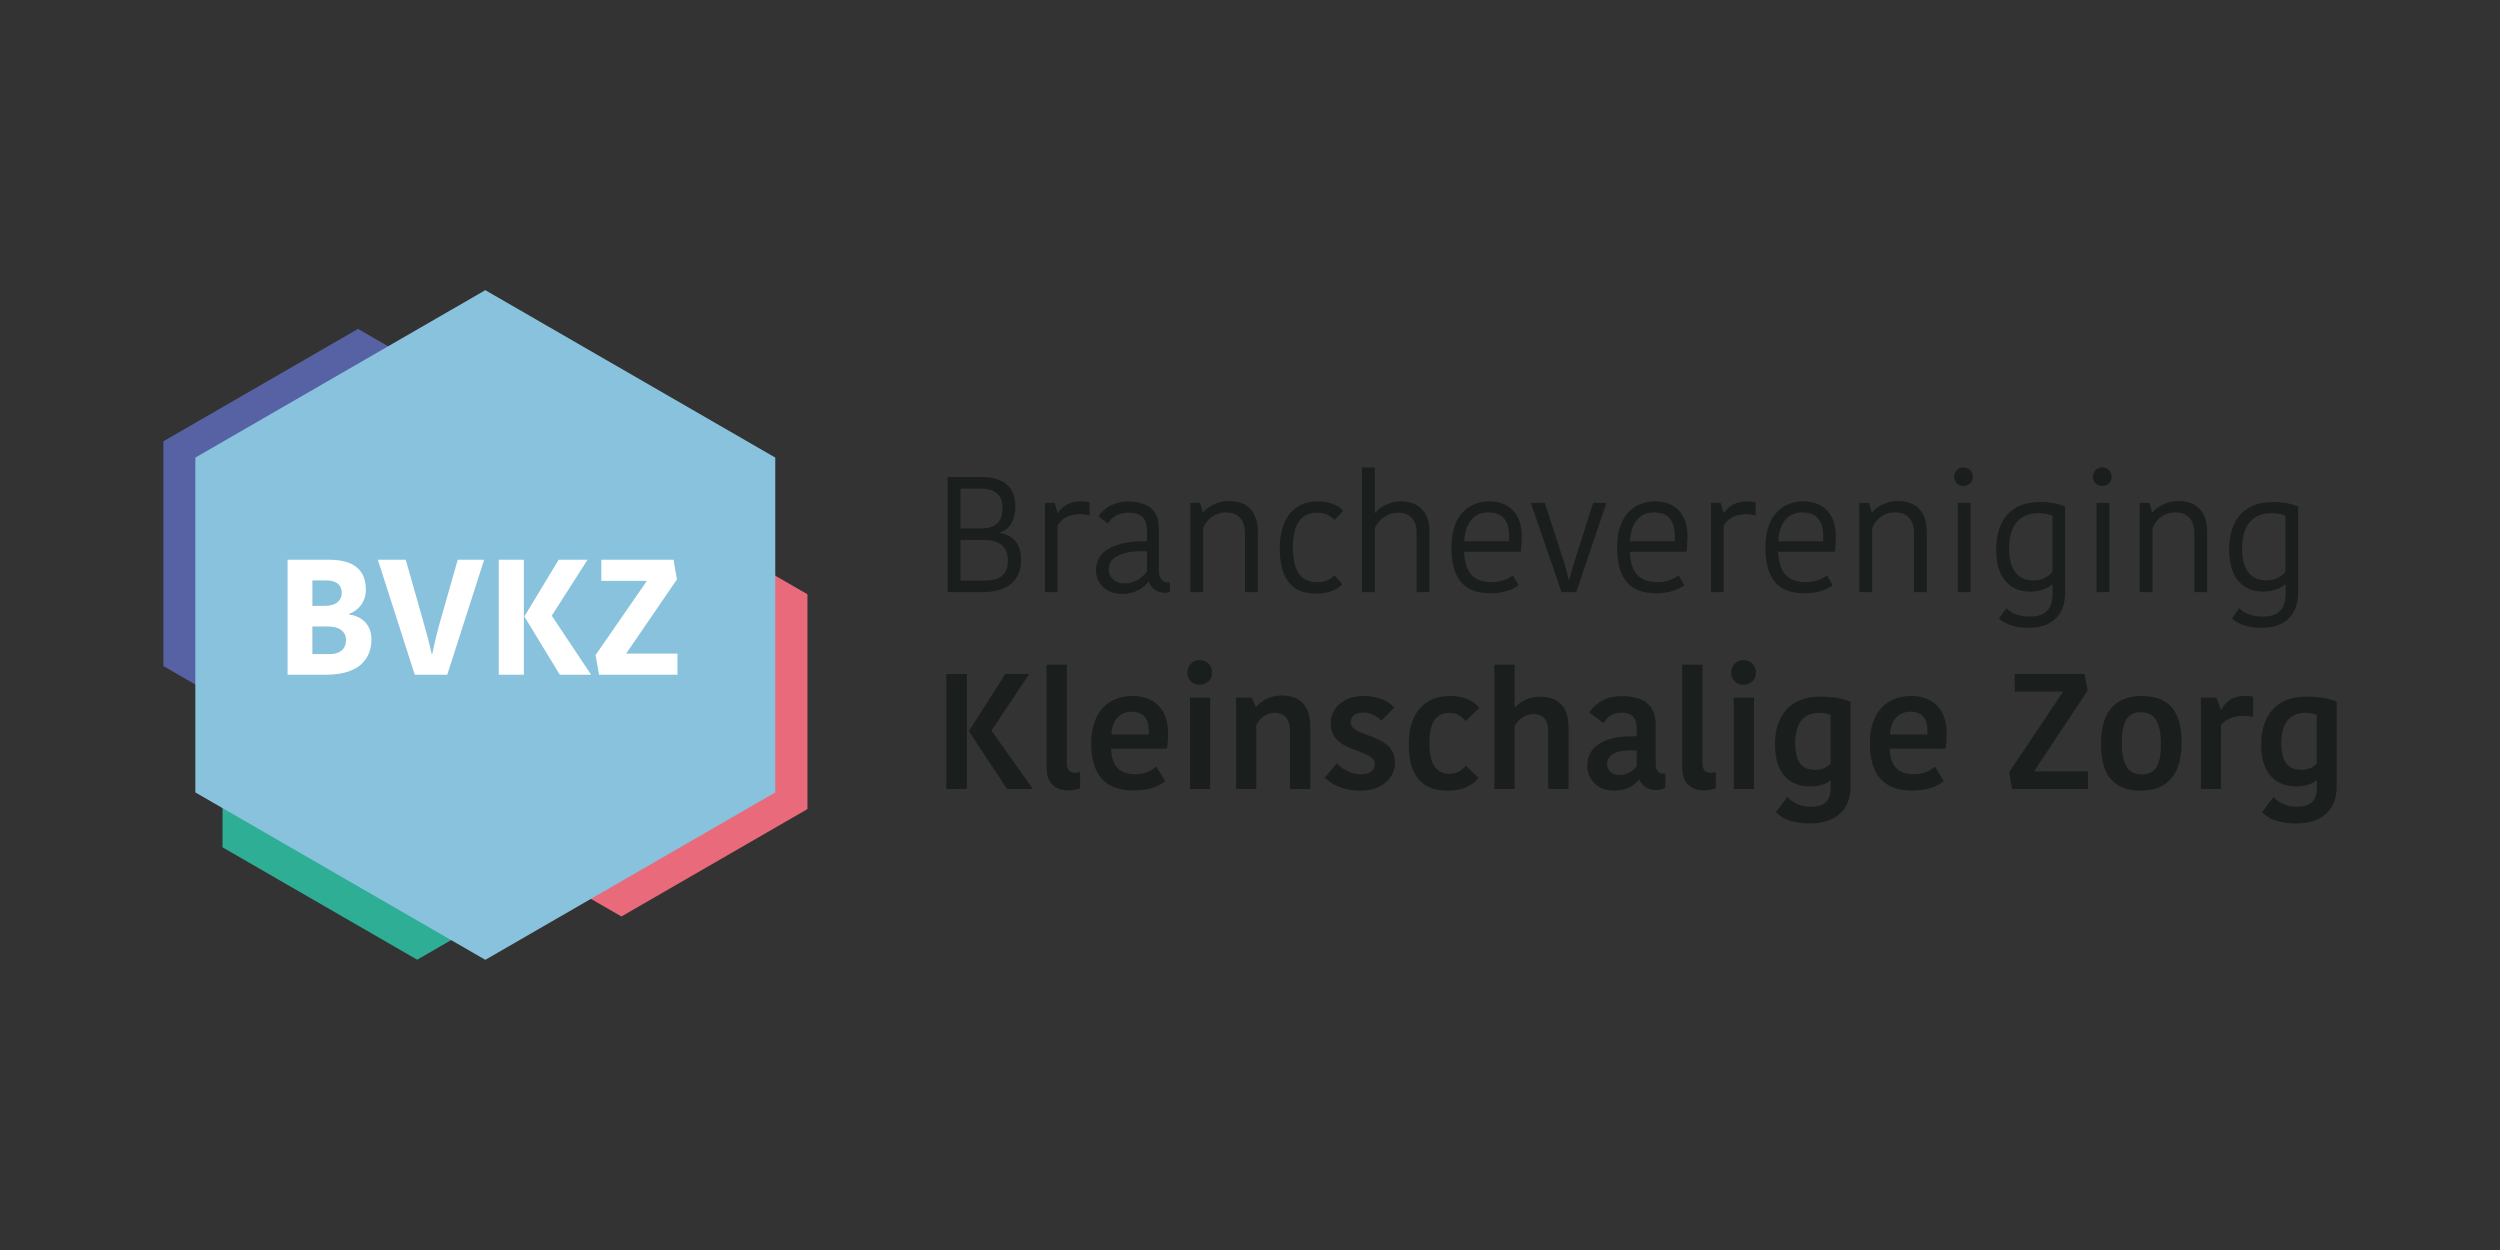 <?xml version="1.0" encoding="UTF-8" standalone="no"?>
<svg xmlns="http://www.w3.org/2000/svg" viewBox="0 0 200 100">
  <rect x="0" y="0" width="200" height="100" fill="#333333" stroke="none"/>
  <defs>
    <style>.cls-1{fill:#5662a4;}.cls-1,.cls-2,.cls-3,.cls-4,.cls-5,.cls-6,.cls-7{stroke-width:0px;}.cls-2{fill:none;}.cls-3{fill:#88c2dc;}.cls-4{fill:#1a1e1d;}.cls-5{fill:#fff;}.cls-6{fill:#e96b7b;}.cls-7{fill:#2eae95;}</style>
  </defs>
  <g id="Laag_1">
    <polygon class="cls-6" points="34.832 47.542 34.832 64.726 49.714 73.318 64.596 64.726 64.596 47.542 49.714 38.95 34.832 47.542"/>
    <polygon class="cls-7" points="17.802 49.806 17.802 67.786 33.374 76.776 48.945 67.786 48.945 49.806 33.374 40.816 17.802 49.806"/>
    <polygon class="cls-1" points="13.07 35.303 13.07 53.283 28.641 62.273 44.213 53.283 44.213 35.303 28.641 26.313 13.07 35.303"/>
    <polygon class="cls-3" points="15.627 36.607 15.627 63.393 38.825 76.787 62.022 63.393 62.022 36.607 38.825 23.213 15.627 36.607"/>
    <path class="cls-5" d="M23.007,53.98v-9.202h3.295c1.628,0,2.967.538,2.967,2.389,0,1.037-.643,1.693-1.339,1.943v.052c.88.105,1.786.696,1.786,1.995,0,1.194-.604,2.822-3.663,2.822h-3.046ZM24.99,48.467h.998c.971,0,1.352-.499,1.352-1.024,0-.564-.328-1.011-1.273-1.011h-1.076v2.035ZM24.99,52.326h1.378c1.011,0,1.313-.578,1.313-1.103,0-.801-.67-1.103-1.418-1.103h-1.273v2.205Z"/>
    <path class="cls-5" d="M33.181,53.98l-2.954-9.202h2.232l1.418,4.988c.236.853.473,1.667.656,2.547h.052c.171-.853.367-1.667.617-2.56l1.418-4.975h2.114l-2.954,9.202h-2.599Z"/>
    <path class="cls-5" d="M39.901,53.98v-9.202h2.008v9.202h-2.008ZM44.785,53.98l-2.822-4.634v-.052l2.73-4.516h2.311l-2.862,4.476,3.15,4.726h-2.507Z"/>
    <path class="cls-5" d="M47.922,53.98l-.276-1.575,4.069-5.881v-.053h-3.61v-1.693h5.776l.276,1.575-4.03,5.881v.052h4.069v1.693h-6.275Z"/>
    <path class="cls-4" d="M75.813,47.369v-9.202h2.809c1.418,0,2.612.617,2.612,2.35,0,1.116-.512,1.89-1.247,2.074v.052c.958.118,1.707.801,1.707,2.127,0,1.497-.893,2.599-3.085,2.599h-2.796ZM76.837,42.276h1.641c1.168,0,1.72-.499,1.72-1.654,0-1.103-.682-1.536-1.772-1.536h-1.588v3.19ZM76.837,46.45h1.851c1.339,0,1.943-.486,1.943-1.615,0-1.299-.919-1.641-1.995-1.641h-1.798v3.255Z"/>
    <path class="cls-4" d="M83.597,47.369v-7.141h.775l.223.788h.052c.315-.512.971-.906,1.798-.906.328,0,.564.026.722.066v1.063c-.263-.079-.538-.105-.801-.105-.696,0-1.418.275-1.759.919v5.316h-1.011Z"/>
    <path class="cls-4" d="M87.68,45.61c0-1.575,1.549-2.35,4.083-2.31v-.775c0-1.168-.564-1.509-1.51-1.509-.958,0-1.418.525-1.628.866l-.748-.591c.249-.341.919-1.168,2.402-1.168,1.523,0,2.428.67,2.428,2.166v3.229c0,.643.197,1.076.696,1.076h.184v.748c-.092.052-.236.079-.367.079-.709,0-1.129-.381-1.3-.866h-.053c-.341.394-.919.958-2.127.958-1.326,0-2.061-.932-2.061-1.904ZM91.763,45.702v-1.601c-1.72-.066-3.072.354-3.072,1.431,0,.63.459,1.142,1.286,1.142.814,0,1.457-.486,1.785-.971Z"/>
    <path class="cls-4" d="M95.228,47.369v-7.141h.775l.21.748h.052c.197-.249.919-.893,2.035-.893,1.431,0,2.284.775,2.324,2.363v4.923h-1.024v-4.686c0-1.09-.538-1.693-1.536-1.693-.879,0-1.562.578-1.812,1.273v5.107h-1.024Z"/>
    <path class="cls-4" d="M102.382,43.904c0-2.626,1.286-3.794,3.032-3.794,1.142,0,1.772.446,2.035.748l-.683.748c-.289-.302-.709-.59-1.405-.59-1.155,0-1.93.761-1.93,2.757,0,2.035.735,2.809,1.93,2.809.656,0,1.103-.236,1.391-.564l.63.709c-.289.328-.893.761-2.114.761-1.746,0-2.888-1.011-2.888-3.584Z"/>
    <path class="cls-4" d="M108.958,47.369v-9.964h1.024v3.61h.052c.21-.25.853-.906,2.061-.906,1.378,0,2.258.866,2.258,2.324v4.936h-1.024v-4.778c0-.893-.472-1.575-1.444-1.575-.985,0-1.654.643-1.904,1.26v5.093h-1.024Z"/>
    <path class="cls-4" d="M116.112,43.759c0-2.586,1.444-3.649,3.032-3.649,1.693,0,2.599,1.103,2.599,2.796,0,.355-.026.775-.079,1.234h-4.542c.092,1.759.827,2.429,2.258,2.429.709,0,1.352-.276,1.654-.538l.459.788c-.473.354-1.221.643-2.245.643-2.035,0-3.137-1.037-3.137-3.702ZM120.72,43.3c.013-.157.013-.315.013-.407,0-1.221-.525-1.904-1.68-1.904-.932,0-1.825.591-1.917,2.31h3.584Z"/>
    <path class="cls-4" d="M124.921,47.369l-2.455-7.141h1.116l1.391,4.28c.223.682.381,1.273.525,1.877h.052c.144-.604.328-1.194.538-1.877l1.365-4.28h1.063l-2.416,7.141h-1.181Z"/>
    <path class="cls-4" d="M129.37,43.759c0-2.586,1.444-3.649,3.032-3.649,1.693,0,2.599,1.103,2.599,2.796,0,.355-.026.775-.079,1.234h-4.542c.092,1.759.827,2.429,2.258,2.429.709,0,1.352-.276,1.654-.538l.459.788c-.473.354-1.221.643-2.245.643-2.035,0-3.137-1.037-3.137-3.702ZM133.978,43.3c.013-.157.013-.315.013-.407,0-1.221-.525-1.904-1.68-1.904-.932,0-1.825.591-1.917,2.31h3.584Z"/>
    <path class="cls-4" d="M136.879,47.369v-7.141h.775l.223.788h.052c.315-.512.971-.906,1.798-.906.328,0,.564.026.722.066v1.063c-.263-.079-.538-.105-.801-.105-.696,0-1.418.275-1.759.919v5.316h-1.011Z"/>
    <path class="cls-4" d="M141.237,43.759c0-2.586,1.444-3.649,3.032-3.649,1.693,0,2.599,1.103,2.599,2.796,0,.355-.026.775-.079,1.234h-4.542c.092,1.759.827,2.429,2.258,2.429.709,0,1.352-.276,1.654-.538l.459.788c-.473.354-1.221.643-2.245.643-2.035,0-3.137-1.037-3.137-3.702ZM145.845,43.3c.013-.157.013-.315.013-.407,0-1.221-.525-1.904-1.68-1.904-.932,0-1.825.591-1.917,2.31h3.584Z"/>
    <path class="cls-4" d="M148.745,47.369v-7.141h.775l.21.748h.052c.197-.249.919-.893,2.035-.893,1.431,0,2.284.775,2.324,2.363v4.923h-1.024v-4.686c0-1.09-.538-1.693-1.536-1.693-.879,0-1.562.578-1.812,1.273v5.107h-1.024Z"/>
    <path class="cls-4" d="M156.332,38.141c0-.433.328-.748.735-.748.433,0,.761.315.761.748,0,.42-.328.735-.761.735-.407,0-.735-.315-.735-.735ZM156.621,47.369v-7.141h1.024v7.141h-1.024Z"/>
    <path class="cls-4" d="M159.916,49.47l.59-.814c.355.355.919.67,1.877.67,1.3,0,1.825-.63,1.825-1.904v-.656h-.052c-.223.197-.827.564-1.746.564-1.47,0-2.717-.919-2.717-3.347,0-2.284,1.116-3.82,3.479-3.82.906,0,1.601.157,2.035.367v6.892c0,1.877-1.155,2.809-2.941,2.809-1.352,0-2.061-.473-2.35-.761ZM164.195,45.741v-4.489c-.302-.118-.709-.197-1.168-.197-1.378,0-2.297.906-2.297,2.796,0,2.048.945,2.586,1.956,2.586.564,0,1.168-.249,1.509-.696Z"/>
    <path class="cls-4" d="M167.437,38.141c0-.433.328-.748.735-.748.433,0,.761.315.761.748,0,.42-.328.735-.761.735-.407,0-.735-.315-.735-.735ZM167.726,47.369v-7.141h1.024v7.141h-1.024Z"/>
    <path class="cls-4" d="M171.178,47.369v-7.141h.775l.21.748h.052c.197-.249.919-.893,2.035-.893,1.431,0,2.284.775,2.324,2.363v4.923h-1.024v-4.686c0-1.09-.538-1.693-1.536-1.693-.879,0-1.562.578-1.812,1.273v5.107h-1.024Z"/>
    <path class="cls-4" d="M178.555,49.47l.59-.814c.355.355.919.67,1.877.67,1.3,0,1.825-.63,1.825-1.904v-.656h-.052c-.223.197-.827.564-1.746.564-1.47,0-2.717-.919-2.717-3.347,0-2.284,1.116-3.82,3.479-3.82.906,0,1.601.157,2.035.367v6.892c0,1.877-1.155,2.809-2.941,2.809-1.352,0-2.061-.473-2.35-.761ZM182.835,45.741v-4.489c-.302-.118-.709-.197-1.168-.197-1.378,0-2.297.906-2.297,2.796,0,2.048.945,2.586,1.956,2.586.564,0,1.168-.249,1.509-.696Z"/>
    <path class="cls-4" d="M75.708,63.121v-9.202h1.641v9.202h-1.641ZM80.565,63.121l-3.045-4.608v-.052l2.914-4.542h1.904l-3.019,4.529,3.308,4.673h-2.061Z"/>
    <path class="cls-4" d="M83.729,61.454v-8.283h1.615v7.863c0,.578.236.788.669.788.184,0,.302-.026.394-.066v1.3c-.249.105-.551.171-.932.171-1.116,0-1.746-.656-1.746-1.772Z"/>
    <path class="cls-4" d="M87.299,59.446c0-2.481,1.378-3.768,3.308-3.768,1.812,0,2.835,1.155,2.835,2.927,0,.367-.013.761-.079,1.286h-4.477c.053,1.391.656,2.048,1.982,2.048.775,0,1.352-.341,1.641-.617l.709,1.168c-.538.42-1.273.748-2.533.748-2.232,0-3.387-1.208-3.387-3.794ZM91.907,58.763v-.289c0-.998-.433-1.536-1.365-1.536-.906,0-1.575.63-1.628,1.824h2.993Z"/>
    <path class="cls-4" d="M94.991,53.827c0-.591.433-1.024.971-1.024.591,0,1.011.433,1.011,1.024,0,.538-.42.958-1.011.958-.538,0-.971-.42-.971-.958ZM95.201,63.121v-7.312h1.615v7.312h-1.615Z"/>
    <path class="cls-4" d="M98.89,63.121v-7.312h1.247l.328.722h.052c.354-.433,1.103-.893,2.009-.893,1.444,0,2.284.788,2.297,2.428v5.054h-1.628v-4.7c0-.893-.42-1.392-1.208-1.392-.696,0-1.247.433-1.483,1.024v5.067h-1.615Z"/>
    <path class="cls-4" d="M105.978,62.216l.971-1.142c.367.407,1.076.866,1.943.866.762,0,1.09-.367,1.09-.814,0-1.286-3.531-.814-3.531-3.269,0-1.142.971-2.179,2.639-2.179,1.155,0,1.982.407,2.455.932l-1.037,1.05c-.302-.328-.827-.656-1.457-.656-.656,0-.998.328-.998.761,0,1.3,3.545.814,3.545,3.269,0,.985-.801,2.219-2.783,2.219-1.47,0-2.416-.604-2.835-1.037Z"/>
    <path class="cls-4" d="M112.699,59.551c0-2.625,1.365-3.873,3.282-3.873,1.168,0,1.956.42,2.363.945l-1.09,1.063c-.171-.223-.565-.656-1.3-.656-.971,0-1.602.617-1.602,2.376,0,1.746.565,2.494,1.589,2.494.67,0,1.09-.328,1.313-.656l1.024.985c-.368.472-1.037,1.024-2.481,1.024-1.903,0-3.098-1.063-3.098-3.702Z"/>
    <path class="cls-4" d="M119.551,63.121v-9.951h1.615v3.4h.052c.341-.367,1.011-.84,1.995-.84,1.418,0,2.271.827,2.271,2.416v4.975h-1.628v-4.673c0-.827-.394-1.326-1.181-1.326-.67,0-1.26.459-1.51.985v5.015h-1.615Z"/>
    <path class="cls-4" d="M126.981,61.257c0-1.654,1.549-2.442,3.951-2.35v-.656c0-.958-.499-1.234-1.234-1.234-.801,0-1.208.447-1.405.84l-1.155-.866c.276-.381.985-1.3,2.56-1.3,1.759,0,2.757.656,2.757,2.337v3.072c0,.499.171.788.578.788h.197v1.129c-.236.144-.499.184-.748.184-.709,0-1.116-.355-1.326-.827h-.053c-.302.381-.853.879-1.982.879-1.391,0-2.14-.971-2.14-1.995ZM130.932,61.297v-1.26c-1.457-.079-2.363.263-2.363,1.076,0,.499.341.879.971.879.617,0,1.129-.315,1.391-.696Z"/>
    <path class="cls-4" d="M134.581,61.454v-8.283h1.615v7.863c0,.578.236.788.669.788.184,0,.302-.026.394-.066v1.3c-.249.105-.551.171-.932.171-1.116,0-1.746-.656-1.746-1.772Z"/>
    <path class="cls-4" d="M138.493,53.827c0-.591.433-1.024.971-1.024.591,0,1.011.433,1.011,1.024,0,.538-.42.958-1.011.958-.538,0-.971-.42-.971-.958ZM138.703,63.121v-7.312h1.615v7.312h-1.615Z"/>
    <path class="cls-4" d="M142.076,64.959l.919-1.208c.354.446,1.024.788,1.864.788,1.129,0,1.601-.473,1.601-1.615v-.486h-.052c-.263.236-.801.472-1.575.472-1.509,0-2.835-.814-2.835-3.387,0-2.166,1.155-3.794,3.558-3.794,1.155,0,1.916.158,2.481.42v6.787c0,1.969-1.313,2.94-3.216,2.94-1.654,0-2.376-.499-2.743-.919ZM146.448,61.087v-3.899c-.289-.105-.578-.158-.945-.158-1.168,0-1.89.801-1.89,2.389,0,1.733.683,2.166,1.615,2.166.486,0,.932-.171,1.221-.499Z"/>
    <path class="cls-4" d="M149.585,59.446c0-2.481,1.378-3.768,3.308-3.768,1.812,0,2.835,1.155,2.835,2.927,0,.367-.013.761-.079,1.286h-4.477c.053,1.391.656,2.048,1.982,2.048.775,0,1.352-.341,1.641-.617l.709,1.168c-.538.42-1.273.748-2.533.748-2.232,0-3.387-1.208-3.387-3.794ZM154.192,58.763v-.289c0-.998-.433-1.536-1.365-1.536-.906,0-1.575.63-1.628,1.824h2.993Z"/>
    <path class="cls-4" d="M160.965,63.121l-.236-1.339,4.293-6.406v-.052h-3.846v-1.405h5.592l.236,1.339-4.253,6.406v.052h4.292v1.405h-6.078Z"/>
    <path class="cls-4" d="M168.08,59.498c0-2.258.906-3.82,3.256-3.82,2.415,0,3.19,1.497,3.19,3.754s-.919,3.82-3.255,3.82c-2.402,0-3.19-1.51-3.19-3.754ZM172.871,59.511c0-1.68-.459-2.534-1.615-2.534-1.076,0-1.51.788-1.51,2.442,0,1.667.446,2.534,1.589,2.534,1.155,0,1.536-.801,1.536-2.442Z"/>
    <path class="cls-4" d="M176.074,63.121v-7.312h1.247l.341.971h.053c.302-.643.958-1.116,1.877-1.116.249,0,.499.026.656.066v1.615c-.263-.052-.564-.079-.827-.079-.656,0-1.352.249-1.746.722v5.133h-1.601Z"/>
    <path class="cls-4" d="M180.97,64.959l.919-1.208c.354.446,1.024.788,1.864.788,1.129,0,1.601-.473,1.601-1.615v-.486h-.052c-.263.236-.801.472-1.575.472-1.509,0-2.835-.814-2.835-3.387,0-2.166,1.155-3.794,3.558-3.794,1.155,0,1.916.158,2.481.42v6.787c0,1.969-1.313,2.94-3.216,2.94-1.654,0-2.376-.499-2.743-.919ZM185.341,61.087v-3.899c-.289-.105-.578-.158-.945-.158-1.168,0-1.89.801-1.89,2.389,0,1.733.683,2.166,1.615,2.166.486,0,.932-.171,1.221-.499Z"/>
  </g>
  <g id="Laag_2">
    <rect class="cls-2" height="100" width="200" y="0"/>
  </g>
</svg>
